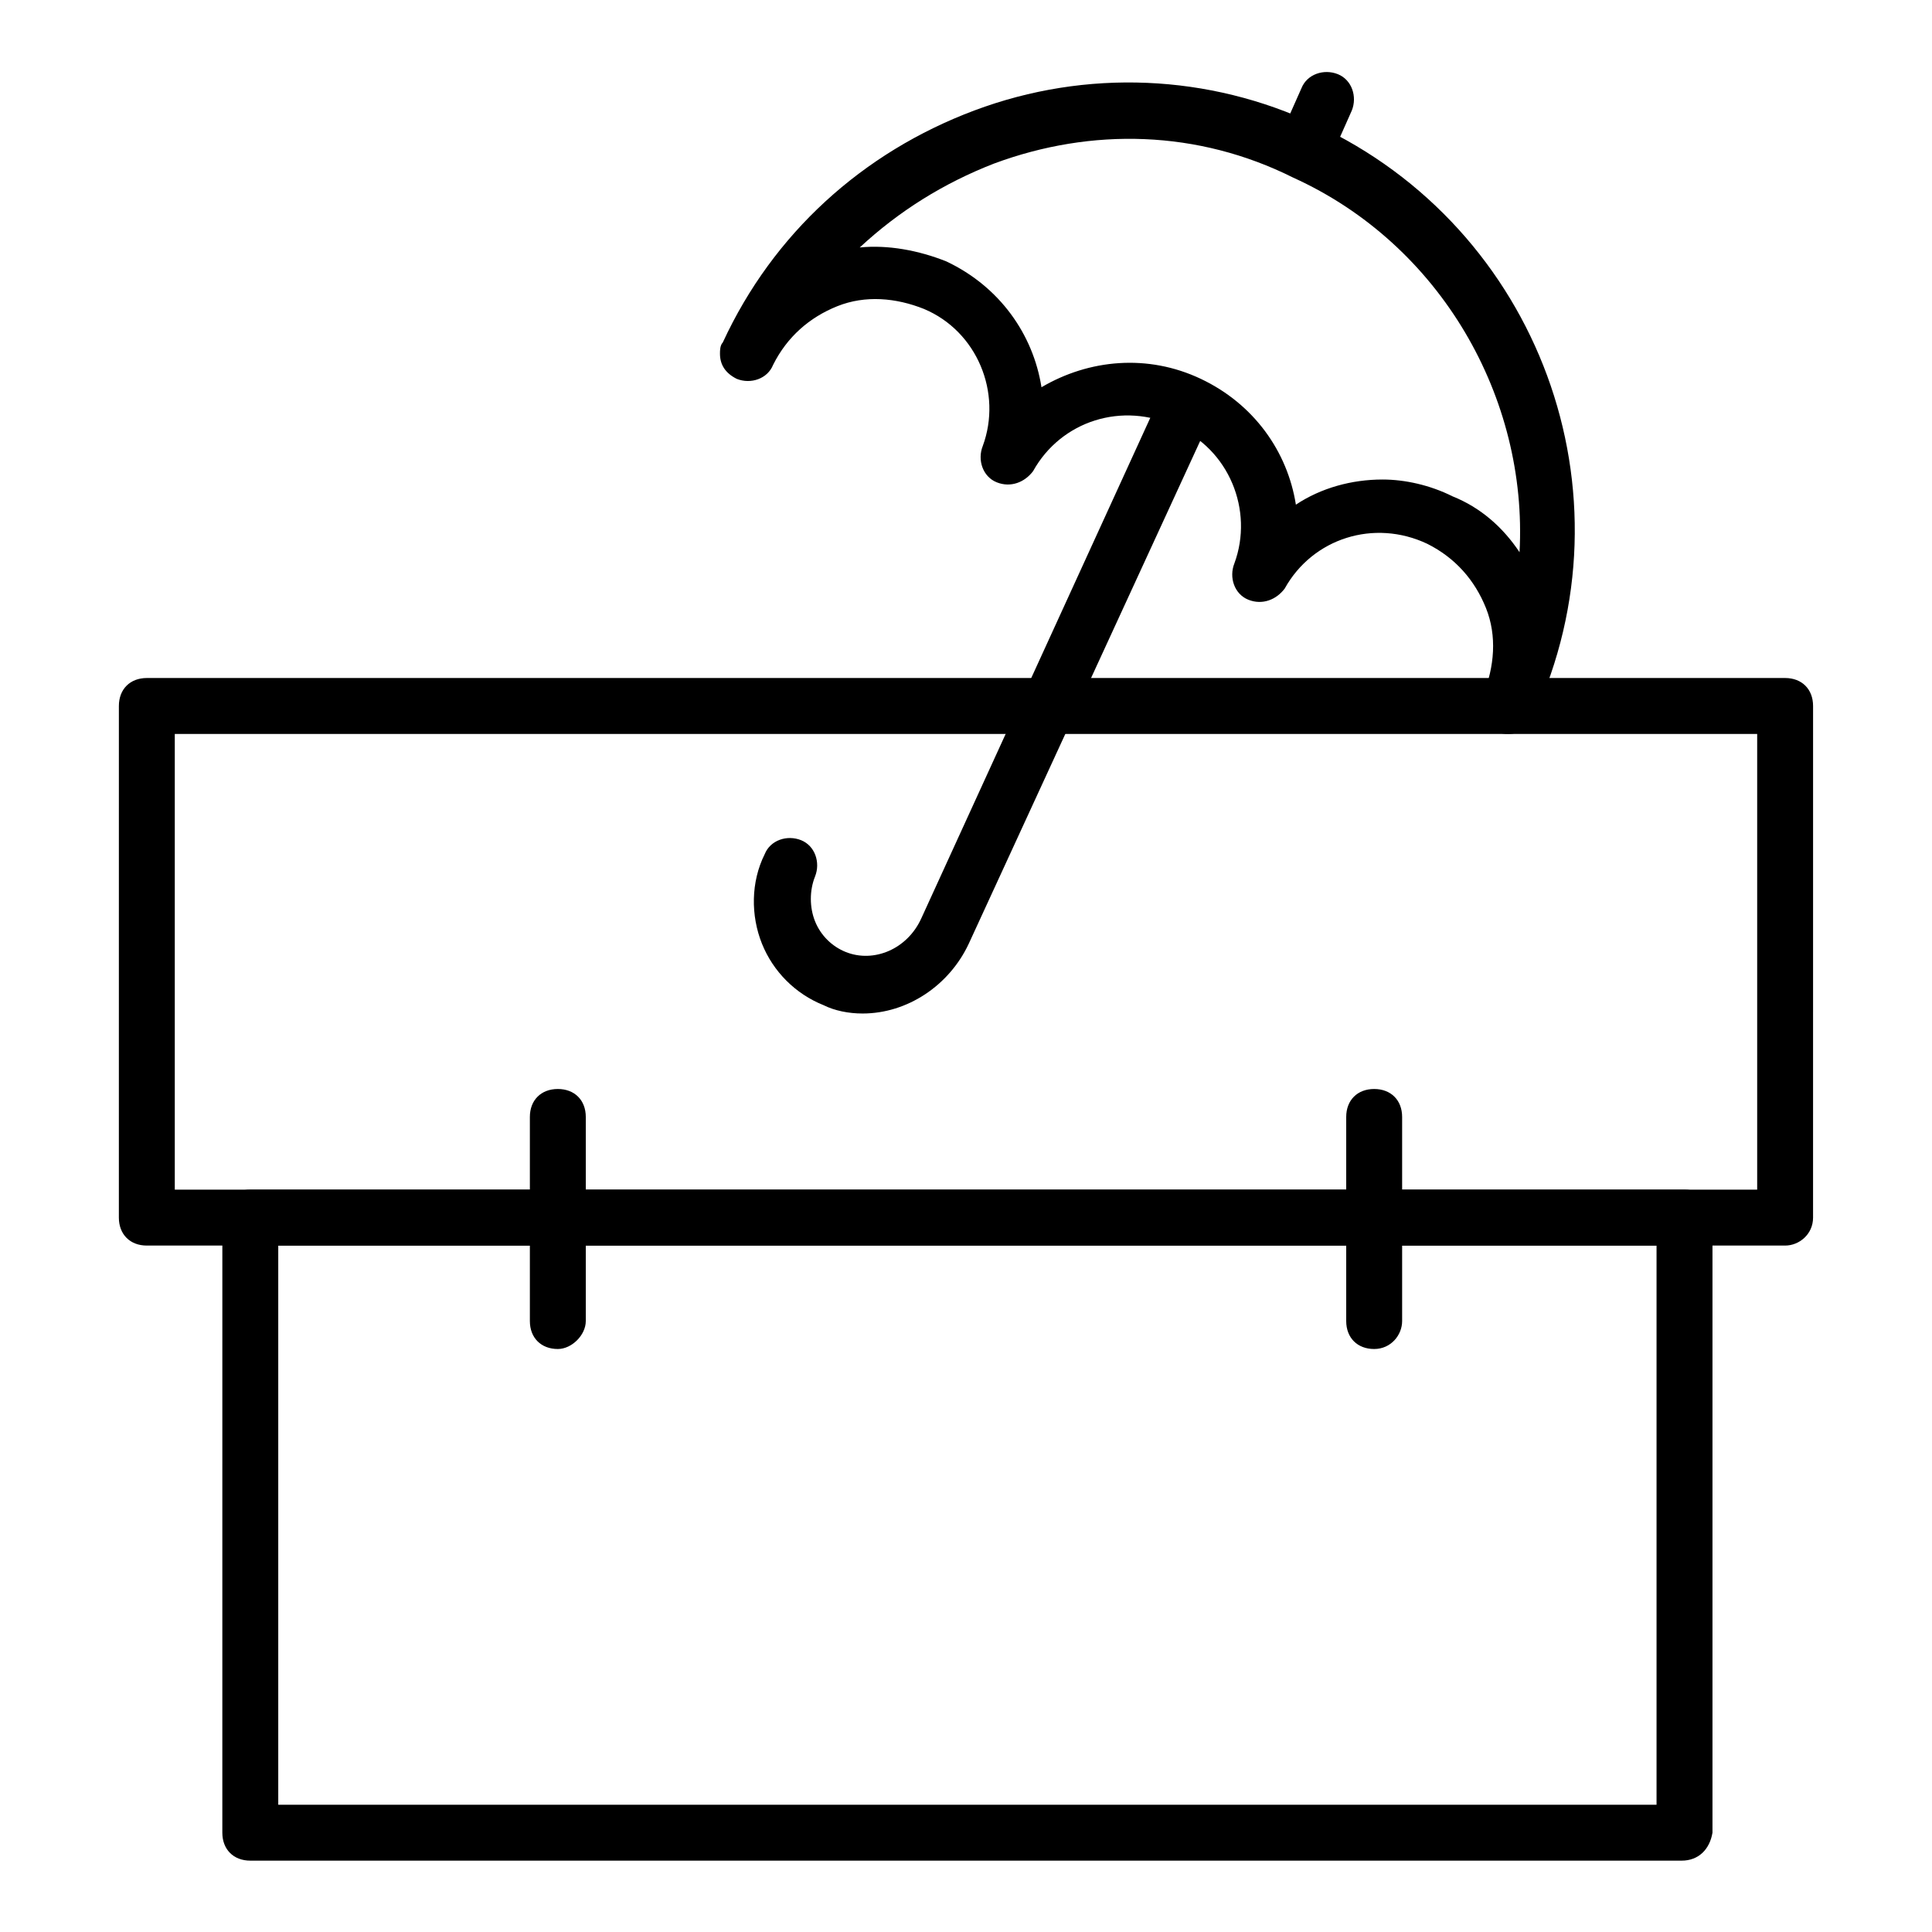 <?xml version="1.0" encoding="UTF-8"?>
<!-- The Best Svg Icon site in the world: iconSvg.co, Visit us! https://iconsvg.co -->
<svg fill="#000000" width="800px" height="800px" version="1.1" viewBox="144 144 512 512" xmlns="http://www.w3.org/2000/svg">
 <g>
  <path d="m543.73 338.5c-0.742 0-2.223 0-2.965-0.742-2.965-1.48-4.445-3.703-4.445-6.668 0-0.742 0-2.223 0.742-2.965 2.965-7.41 3.703-15.559 0.742-22.969-2.965-7.41-8.148-13.336-15.559-17.039-14.078-6.668-30.375-1.48-37.785 11.855-2.223 2.965-5.926 4.445-9.633 2.965-3.703-1.48-5.188-5.926-3.703-9.633 5.188-14.078-1.48-30.375-15.559-36.305-14.078-6.668-30.375-1.48-37.785 11.855-2.223 2.965-5.926 4.445-9.633 2.965-3.703-1.48-5.188-5.926-3.703-9.633 5.188-14.078-1.48-30.375-15.559-36.305-7.41-2.965-15.559-3.703-22.969-0.742-7.41 2.965-13.336 8.148-17.039 15.559-1.48 3.703-5.926 5.188-9.633 3.703-2.965-1.48-4.445-3.703-4.445-6.668 0-0.742 0-2.223 0.742-2.965 13.336-28.895 37.043-50.383 66.68-61.496 29.637-11.113 62.234-9.633 90.391 3.703 59.273 27.414 85.203 97.797 57.789 157.07-0.742 2.973-3.707 4.453-6.672 4.453zm-33.34-67.422c5.926 0 12.594 1.48 18.523 4.445 7.41 2.965 13.336 8.148 17.781 14.816 2.223-40.75-20.746-81.5-60.012-99.281-25.191-12.594-53.344-13.332-79.277-3.703-13.336 5.188-25.191 12.594-35.562 22.227 7.41-0.742 15.559 0.742 22.969 3.703 14.078 6.668 22.969 19.262 25.191 33.34 12.594-7.41 28.152-8.891 42.23-2.223s22.969 19.262 25.191 33.34c6.668-4.441 14.816-6.664 22.965-6.664z"/>
  <path d="m372.59 412.59c-3.703 0-7.41-0.742-10.371-2.223-7.41-2.965-13.336-8.891-16.301-16.301-2.965-7.406-2.965-16.297 0.738-23.707 1.48-3.703 5.926-5.188 9.633-3.703 3.703 1.48 5.188 5.926 3.703 9.633-1.48 3.703-1.48 8.148 0 11.855 1.48 3.703 4.445 6.668 8.148 8.148 7.41 2.965 16.301-0.742 20.004-8.891l63.719-139.29c1.48-3.703 5.926-5.188 9.633-3.703 3.703 1.48 5.188 5.926 3.703 9.633l-64.457 140.03c-5.184 11.109-16.297 18.52-28.152 18.52z"/>
  <path d="m489.65 191.07c-0.742 0-2.223 0-2.965-0.742-3.703-1.48-5.188-5.926-3.703-9.633l5.926-13.336c1.48-3.703 5.926-5.188 9.633-3.703 3.703 1.48 5.188 5.926 3.703 9.633l-5.926 13.336c-0.742 2.961-3.707 4.445-6.668 4.445z"/>
  <path d="m589.67 637.09h-379.34c-4.445 0-7.41-2.965-7.41-7.41l0.004-163c0-4.445 2.965-7.41 7.41-7.41h380.08c4.445 0 7.41 2.965 7.41 7.41v163c-0.742 4.445-3.707 7.41-8.152 7.41zm-371.93-14.82h365.26v-148.18h-365.26z"/>
  <path d="m617.08 474.09h-434.17c-4.445 0-7.41-2.965-7.41-7.41l0.004-135.59c0-4.445 2.965-7.41 7.41-7.41h434.16c4.445 0 7.41 2.965 7.41 7.41l-0.004 135.59c0 4.445-3.703 7.41-7.406 7.41zm-426.76-14.82h419.35v-120.77h-419.35z"/>
  <path d="m291.83 501.5c-4.445 0-7.41-2.965-7.41-7.41v-54.086c0-4.445 2.965-7.41 7.41-7.41s7.41 2.965 7.41 7.41v54.086c0 3.707-3.707 7.41-7.41 7.41z"/>
  <path d="m508.17 501.5c-4.445 0-7.41-2.965-7.41-7.41v-54.086c0-4.445 2.965-7.41 7.41-7.41 4.445 0 7.41 2.965 7.41 7.41v54.086c0 3.707-2.965 7.41-7.41 7.41z"/>
 </g>
</svg>